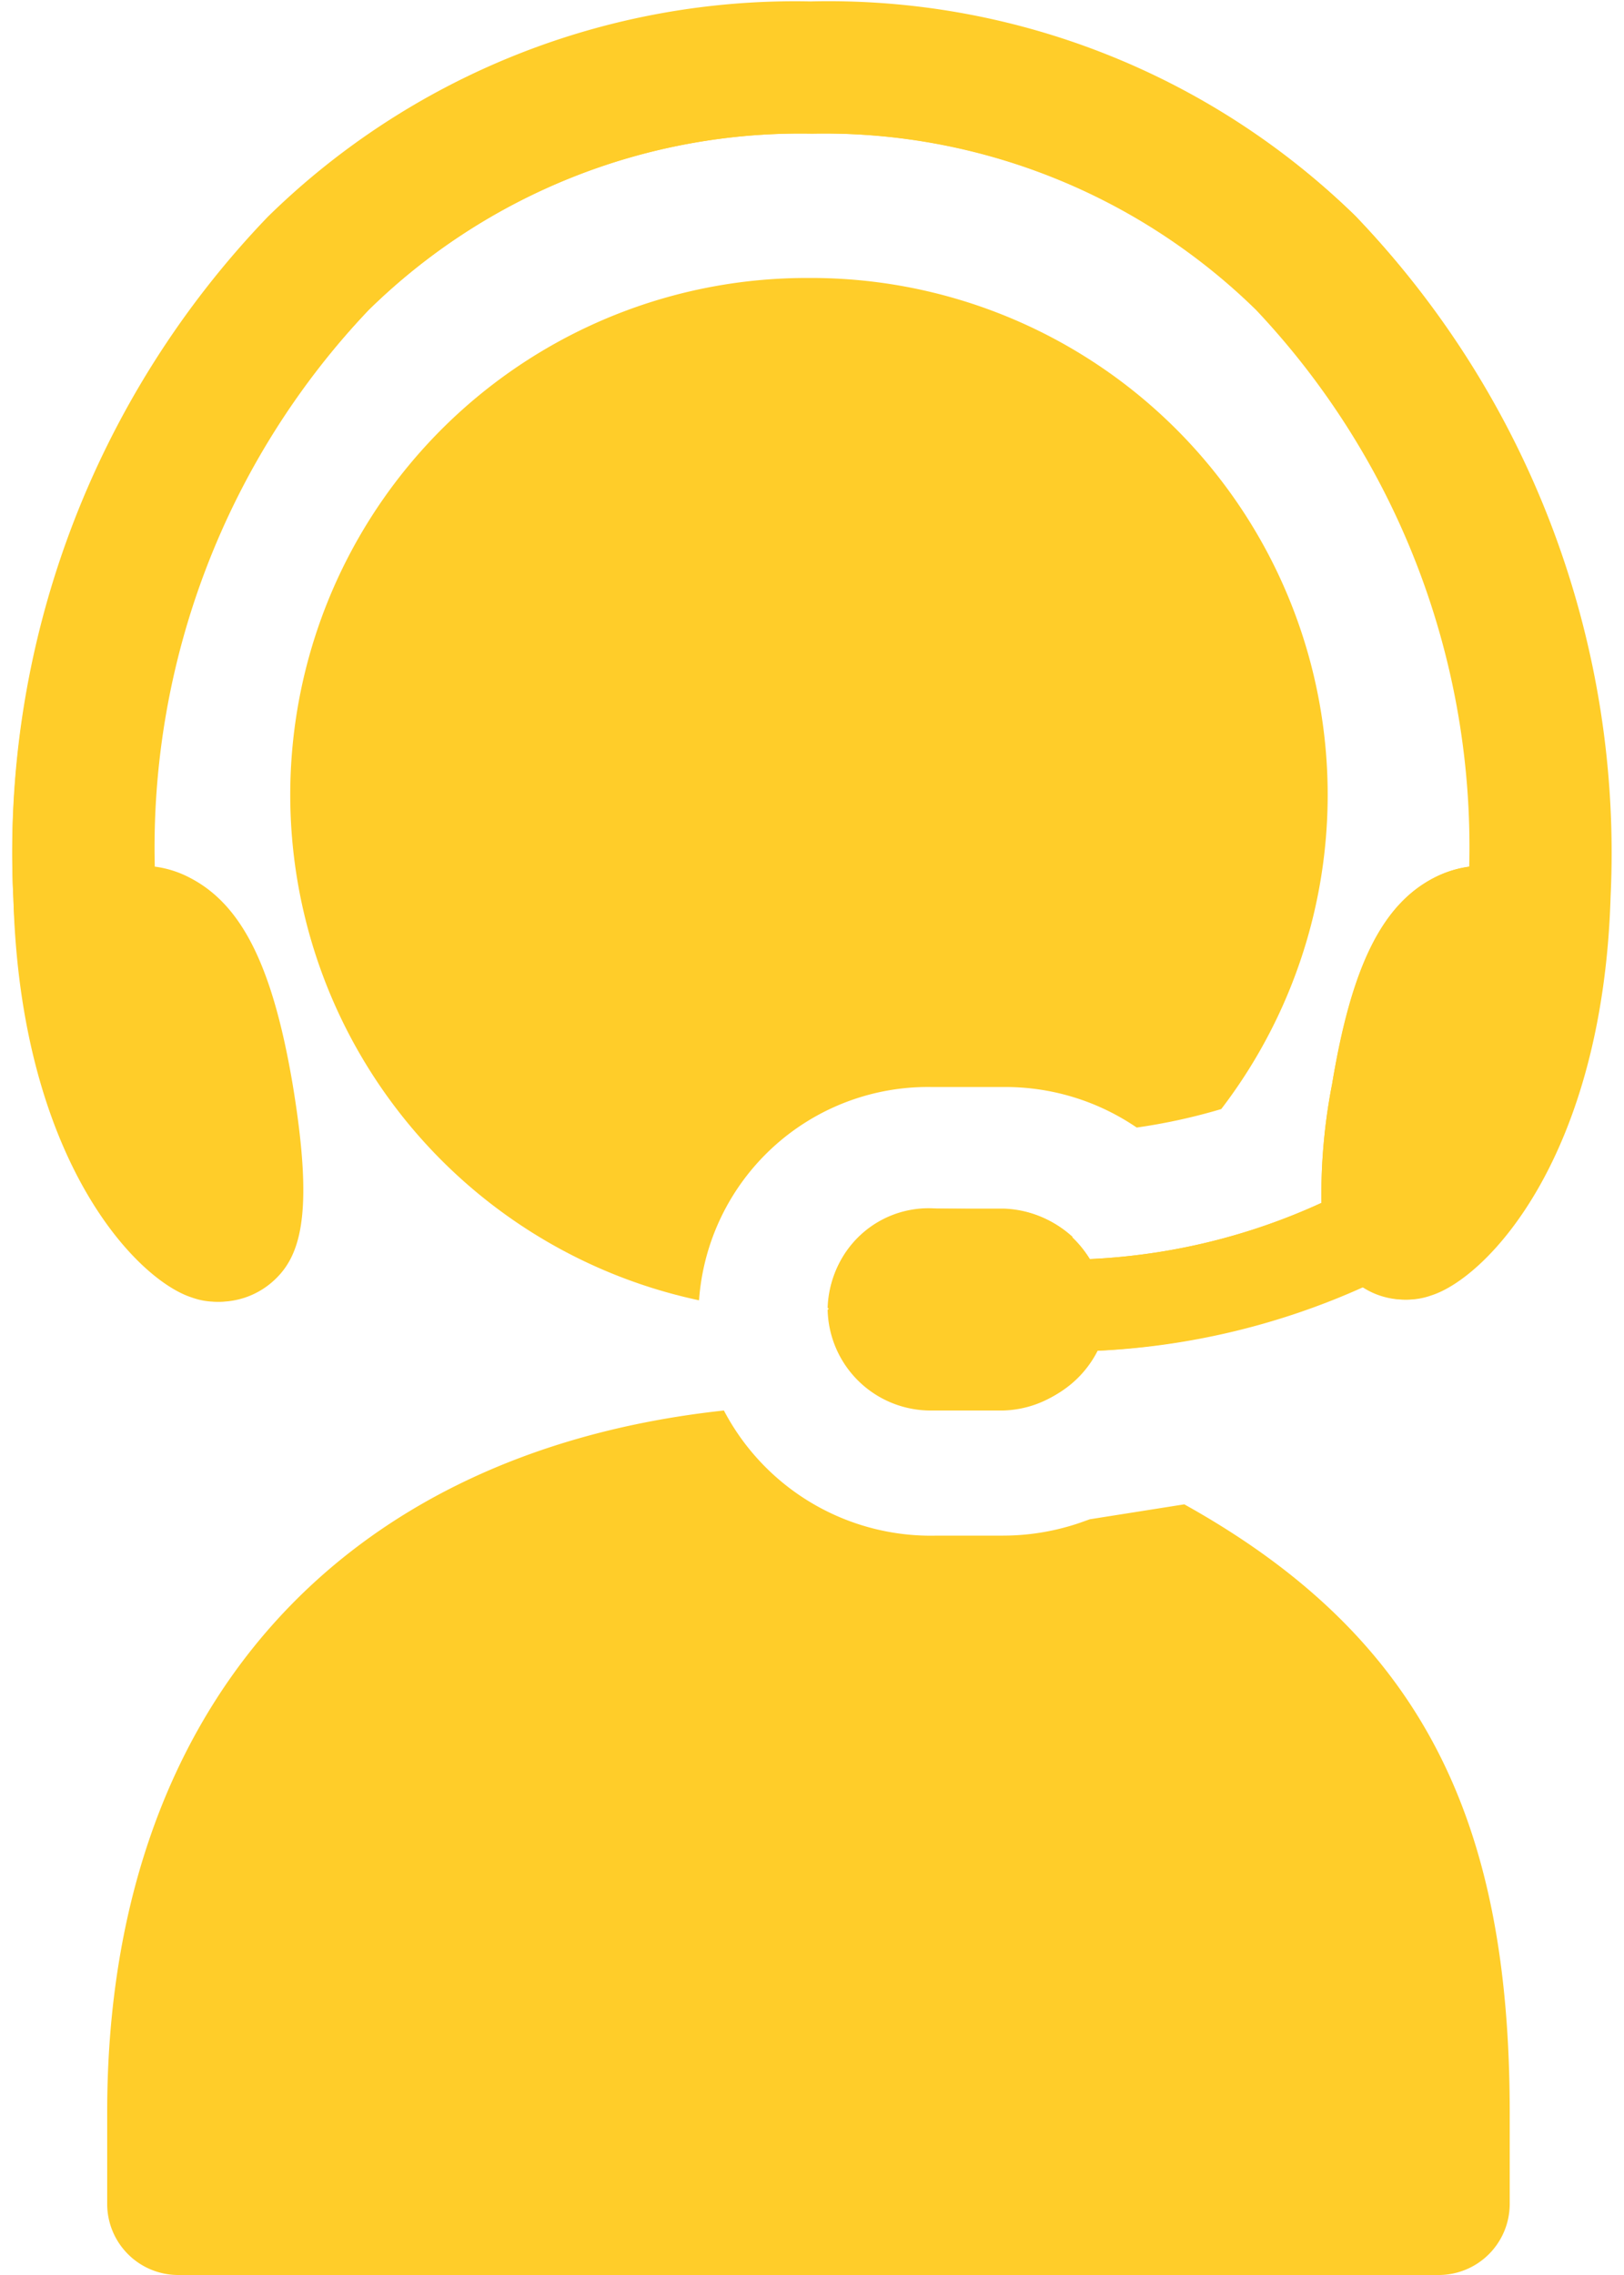 <svg xmlns="http://www.w3.org/2000/svg" viewBox="0 0 22.48 32" width="35" height="49"><defs><style>.cls-1{fill:#ffcd29;}</style></defs><title>gl3</title><g id="レイヤー_2" data-name="レイヤー 2"><g id="レイヤー_2-2" data-name="レイヤー 2"><path class="cls-1" d="M2.55,18.25a1.13,1.13,0,0,0,.36.06h0a1.13,1.13,0,0,0,.7-.25c.43-.35.63-.94.32-2.81-.28-1.65-.71-2.52-1.44-2.9a1.46,1.46,0,0,0-.5-.16A11,11,0,0,1,5,4.36a8.66,8.66,0,0,1,6.24-2.48A8.68,8.68,0,0,1,17.5,4.36a11,11,0,0,1,3,7.83,1.52,1.52,0,0,0-.51.16c-.73.38-1.15,1.25-1.43,2.9a8.13,8.13,0,0,0-.15,1.67,8.74,8.74,0,0,1-3.26.79A1.47,1.47,0,0,0,13.93,17H13a1.41,1.41,0,1,0,0,2.81h1A1.48,1.48,0,0,0,15.26,19a10.27,10.27,0,0,0,3.75-.9,1.08,1.08,0,0,0,.6.18,1,1,0,0,0,.35-.06c.78-.25,2.41-1.94,2.52-5.61A12.93,12.93,0,0,0,18.9,3.05a10.59,10.59,0,0,0-7.64-3A10.61,10.61,0,0,0,3.61,3.05,12.89,12.89,0,0,0,0,12.64C.15,16.31,1.78,18,2.55,18.25Z"/><path class="cls-1" d="M12.93,19.84h1A1.47,1.47,0,0,0,15.22,19a10.33,10.33,0,0,0,3.76-.9,1.08,1.08,0,0,0,.6.18,1,1,0,0,0,.35-.06c.77-.25,2.41-1.94,2.51-5.61a12.89,12.89,0,0,0-3.57-9.59,10.61,10.61,0,0,0-7.65-3A10.6,10.6,0,0,0,3.58,3.05,12.89,12.89,0,0,0,0,12.64c.1,3.67,1.73,5.36,2.51,5.61a1,1,0,0,0,.35.06,1.09,1.09,0,0,0,.7-.25c.43-.35.63-.94.32-2.81-.27-1.65-.7-2.52-1.43-2.9a1.54,1.54,0,0,0-.5-.16A11,11,0,0,1,5,4.36a8.68,8.68,0,0,1,6.24-2.48,8.69,8.69,0,0,1,6.25,2.48,11,11,0,0,1,3,7.83,1.54,1.54,0,0,0-.5.16c-.73.38-1.16,1.25-1.43,2.9a8.13,8.13,0,0,0-.15,1.67,8.79,8.79,0,0,1-3.26.79,1.68,1.68,0,0,0-.24-.29,7.24,7.24,0,0,1-3.45,1A1.45,1.45,0,0,0,12.93,19.84Z"/><path class="cls-1" d="M12.93,17a1.44,1.44,0,0,0-1.47,1.4h0a7.24,7.24,0,0,0,3.45-1,1.48,1.48,0,0,0-1-.39Z"/><path class="cls-1" d="M11.19,3.91A7.27,7.27,0,0,0,9.65,18.29a3.23,3.23,0,0,1,3.28-3h1a3.28,3.28,0,0,1,1.88.57l0,0h0A8.23,8.23,0,0,0,17,15.6,7.27,7.27,0,0,0,11.19,3.91Z"/><path class="cls-1" d="M1.32,29.71V31a1,1,0,0,0,1,1H20.06a1,1,0,0,0,1-1V29.71c0-4.09-1.22-6.68-4.58-8.55l-1.33.21-.14.05a3.35,3.35,0,0,1-1.08.18H13A3.29,3.29,0,0,1,10,19.84C4.55,20.43,1.32,24.09,1.32,29.71Z"/></g></g></svg>